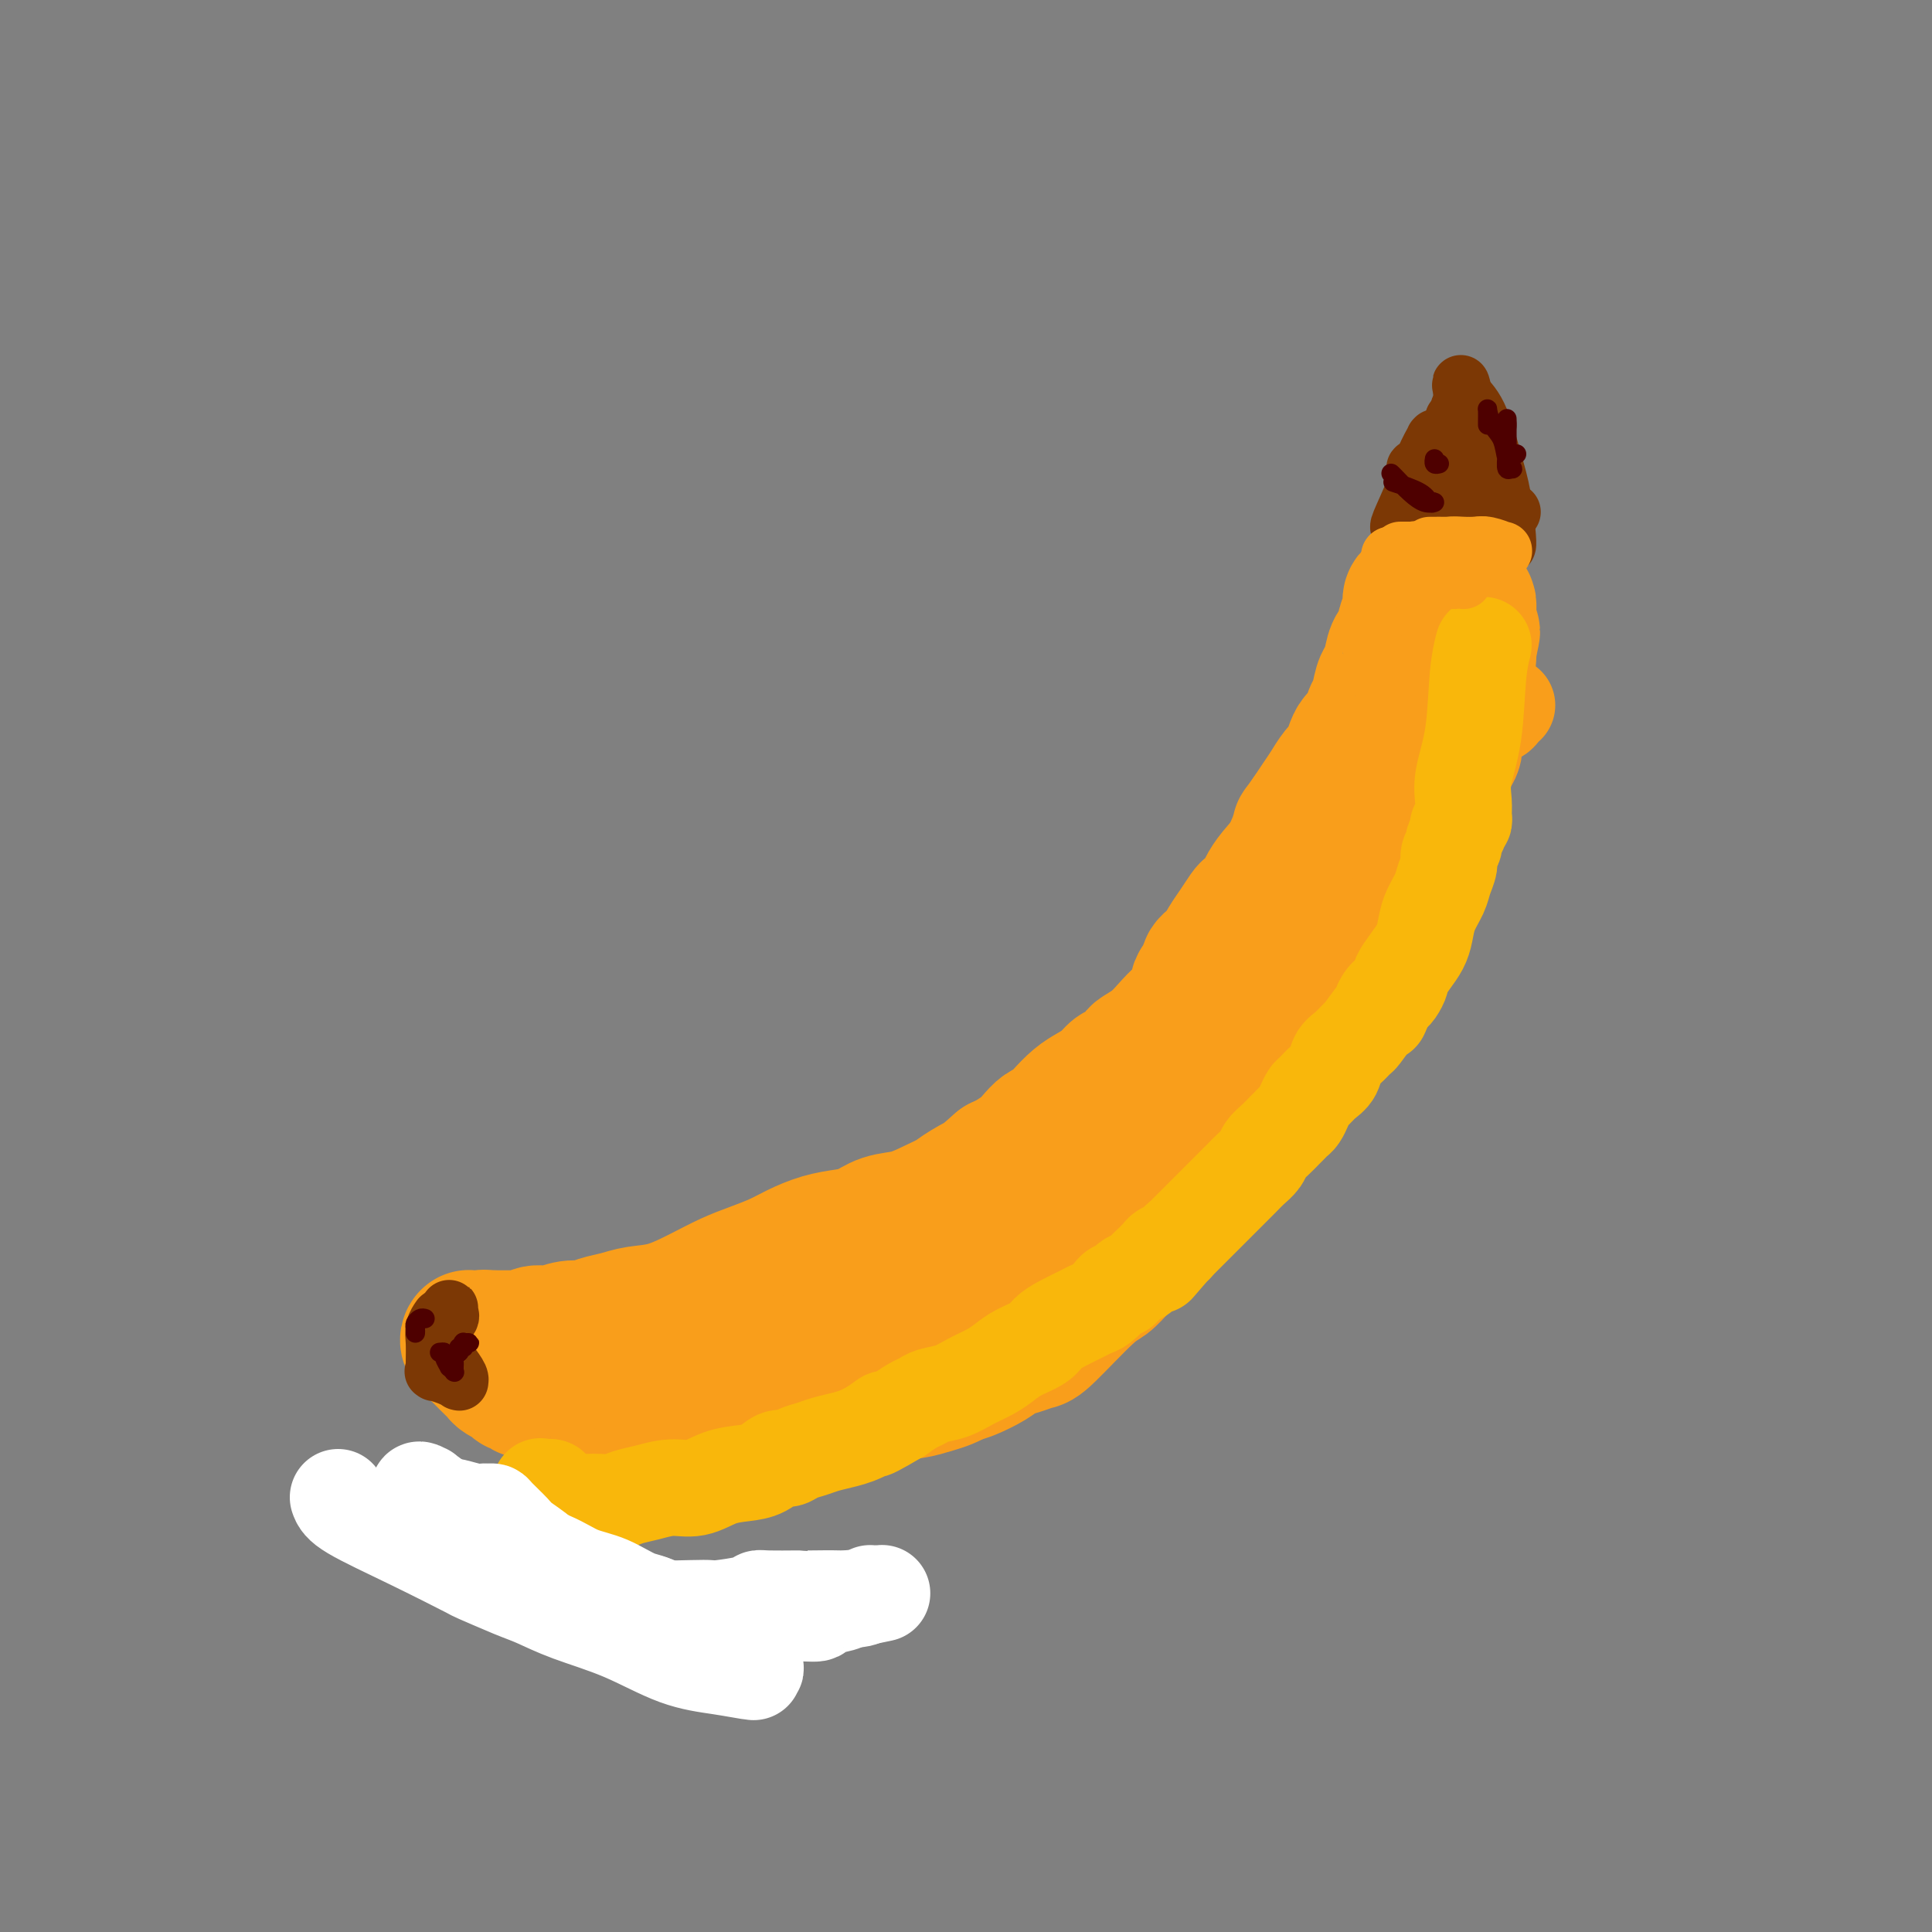 <svg viewBox='0 0 400 400' version='1.1' xmlns='http://www.w3.org/2000/svg' xmlns:xlink='http://www.w3.org/1999/xlink'><rect x="0" y="0" width="400" height="400" fill="#808080" stroke="none"/><g fill='none' stroke='#F99E1B' stroke-width='28' stroke-linecap='round' stroke-linejoin='round'><path d='M293,123c0.121,-0.076 0.242,-0.151 0,0c-0.242,0.151 -0.848,0.530 -1,1c-0.152,0.470 0.149,1.031 0,2c-0.149,0.969 -0.747,2.345 -1,3c-0.253,0.655 -0.162,0.588 0,1c0.162,0.412 0.394,1.301 0,2c-0.394,0.699 -1.415,1.206 -2,2c-0.585,0.794 -0.735,1.875 -1,3c-0.265,1.125 -0.645,2.294 -1,3c-0.355,0.706 -0.686,0.948 -1,2c-0.314,1.052 -0.613,2.915 -1,4c-0.387,1.085 -0.863,1.391 -1,2c-0.137,0.609 0.064,1.520 0,2c-0.064,0.480 -0.394,0.530 -1,1c-0.606,0.470 -1.489,1.361 -2,2c-0.511,0.639 -0.651,1.028 -1,2c-0.349,0.972 -0.909,2.528 -1,3c-0.091,0.472 0.285,-0.142 0,0c-0.285,0.142 -1.231,1.038 -2,2c-0.769,0.962 -1.361,1.990 -2,3c-0.639,1.010 -1.325,2.003 -2,3c-0.675,0.997 -1.337,1.999 -2,3'/><path d='M271,169c-2.383,3.369 -1.842,2.292 -2,3c-0.158,0.708 -1.016,3.202 -2,5c-0.984,1.798 -2.094,2.900 -3,4c-0.906,1.100 -1.608,2.199 -2,3c-0.392,0.801 -0.475,1.306 -1,2c-0.525,0.694 -1.491,1.579 -2,2c-0.509,0.421 -0.561,0.378 -1,1c-0.439,0.622 -1.264,1.910 -2,3c-0.736,1.090 -1.382,1.982 -2,3c-0.618,1.018 -1.207,2.163 -2,3c-0.793,0.837 -1.791,1.368 -2,2c-0.209,0.632 0.369,1.365 0,2c-0.369,0.635 -1.687,1.171 -2,2c-0.313,0.829 0.378,1.952 0,3c-0.378,1.048 -1.827,2.020 -3,3c-1.173,0.980 -2.072,1.968 -3,3c-0.928,1.032 -1.887,2.107 -3,3c-1.113,0.893 -2.380,1.604 -3,2c-0.620,0.396 -0.592,0.476 -1,1c-0.408,0.524 -1.253,1.490 -2,2c-0.747,0.510 -1.397,0.563 -2,1c-0.603,0.437 -1.159,1.259 -2,2c-0.841,0.741 -1.969,1.402 -3,2c-1.031,0.598 -1.967,1.133 -3,2c-1.033,0.867 -2.162,2.066 -3,3c-0.838,0.934 -1.383,1.602 -2,2c-0.617,0.398 -1.306,0.527 -2,1c-0.694,0.473 -1.392,1.292 -2,2c-0.608,0.708 -1.125,1.306 -2,2c-0.875,0.694 -2.107,1.484 -3,2c-0.893,0.516 -1.446,0.758 -2,1'/><path d='M207,241c-6.815,5.844 -3.354,3.454 -3,3c0.354,-0.454 -2.400,1.029 -4,2c-1.600,0.971 -2.045,1.430 -3,2c-0.955,0.570 -2.421,1.252 -4,2c-1.579,0.748 -3.271,1.562 -5,2c-1.729,0.438 -3.495,0.502 -5,1c-1.505,0.498 -2.750,1.432 -4,2c-1.250,0.568 -2.504,0.771 -4,1c-1.496,0.229 -3.235,0.483 -5,1c-1.765,0.517 -3.558,1.296 -5,2c-1.442,0.704 -2.533,1.334 -4,2c-1.467,0.666 -3.309,1.369 -5,2c-1.691,0.631 -3.232,1.191 -5,2c-1.768,0.809 -3.765,1.866 -6,3c-2.235,1.134 -4.709,2.347 -7,3c-2.291,0.653 -4.397,0.748 -6,1c-1.603,0.252 -2.701,0.660 -4,1c-1.299,0.340 -2.799,0.612 -4,1c-1.201,0.388 -2.104,0.892 -3,1c-0.896,0.108 -1.784,-0.181 -3,0c-1.216,0.181 -2.760,0.833 -4,1c-1.240,0.167 -2.177,-0.151 -3,0c-0.823,0.151 -1.531,0.773 -2,1c-0.469,0.227 -0.699,0.061 -1,0c-0.301,-0.061 -0.672,-0.016 -1,0c-0.328,0.016 -0.613,0.004 -1,0c-0.387,-0.004 -0.877,-0.001 -1,0c-0.123,0.001 0.122,0.000 0,0c-0.122,-0.000 -0.610,-0.000 -1,0c-0.390,0.000 -0.683,0.000 -1,0c-0.317,-0.000 -0.659,-0.000 -1,0'/><path d='M102,277c-5.973,0.928 -2.907,0.249 -2,0c0.907,-0.249 -0.345,-0.067 -1,0c-0.655,0.067 -0.713,0.020 -1,0c-0.287,-0.020 -0.803,-0.013 -1,0c-0.197,0.013 -0.075,0.034 0,0c0.075,-0.034 0.104,-0.121 0,0c-0.104,0.121 -0.342,0.452 0,1c0.342,0.548 1.262,1.314 2,2c0.738,0.686 1.293,1.293 2,2c0.707,0.707 1.565,1.514 2,2c0.435,0.486 0.446,0.651 1,1c0.554,0.349 1.652,0.882 2,1c0.348,0.118 -0.055,-0.178 0,0c0.055,0.178 0.567,0.831 1,1c0.433,0.169 0.787,-0.147 1,0c0.213,0.147 0.286,0.756 1,1c0.714,0.244 2.068,0.122 3,0c0.932,-0.122 1.443,-0.243 2,0c0.557,0.243 1.160,0.850 2,1c0.840,0.150 1.916,-0.156 3,0c1.084,0.156 2.177,0.774 3,1c0.823,0.226 1.375,0.061 2,0c0.625,-0.061 1.321,-0.017 2,0c0.679,0.017 1.339,0.009 2,0'/><path d='M128,290c3.298,0.309 2.043,0.082 2,0c-0.043,-0.082 1.125,-0.018 2,0c0.875,0.018 1.456,-0.009 2,0c0.544,0.009 1.051,0.055 2,0c0.949,-0.055 2.341,-0.211 3,0c0.659,0.211 0.584,0.789 1,1c0.416,0.211 1.322,0.057 2,0c0.678,-0.057 1.129,-0.015 2,0c0.871,0.015 2.161,0.004 3,0c0.839,-0.004 1.228,-0.001 2,0c0.772,0.001 1.928,0.000 3,0c1.072,-0.000 2.062,0.000 3,0c0.938,-0.000 1.825,-0.001 3,0c1.175,0.001 2.638,0.002 3,0c0.362,-0.002 -0.377,-0.008 0,0c0.377,0.008 1.869,0.029 3,0c1.131,-0.029 1.900,-0.109 3,0c1.100,0.109 2.530,0.406 4,0c1.470,-0.406 2.981,-1.517 4,-2c1.019,-0.483 1.547,-0.339 3,-1c1.453,-0.661 3.831,-2.127 6,-3c2.169,-0.873 4.128,-1.155 6,-2c1.872,-0.845 3.658,-2.255 5,-3c1.342,-0.745 2.241,-0.827 4,-2c1.759,-1.173 4.378,-3.437 6,-5c1.622,-1.563 2.247,-2.424 4,-4c1.753,-1.576 4.633,-3.867 6,-5c1.367,-1.133 1.222,-1.108 2,-2c0.778,-0.892 2.479,-2.702 4,-4c1.521,-1.298 2.863,-2.085 4,-3c1.137,-0.915 2.068,-1.957 3,-3'/><path d='M228,252c5.258,-4.572 3.904,-3.001 4,-3c0.096,0.001 1.642,-1.566 3,-3c1.358,-1.434 2.527,-2.733 4,-4c1.473,-1.267 3.251,-2.502 4,-3c0.749,-0.498 0.468,-0.259 3,-3c2.532,-2.741 7.875,-8.462 10,-11c2.125,-2.538 1.032,-1.894 1,-2c-0.032,-0.106 0.996,-0.961 2,-2c1.004,-1.039 1.983,-2.261 3,-4c1.017,-1.739 2.071,-3.995 3,-6c0.929,-2.005 1.732,-3.761 3,-6c1.268,-2.239 3.000,-4.962 4,-7c1.000,-2.038 1.269,-3.391 2,-5c0.731,-1.609 1.925,-3.473 3,-5c1.075,-1.527 2.032,-2.718 3,-4c0.968,-1.282 1.947,-2.656 3,-4c1.053,-1.344 2.180,-2.657 3,-4c0.820,-1.343 1.332,-2.714 2,-4c0.668,-1.286 1.492,-2.486 2,-3c0.508,-0.514 0.700,-0.341 1,-1c0.300,-0.659 0.709,-2.148 1,-3c0.291,-0.852 0.463,-1.067 1,-2c0.537,-0.933 1.439,-2.585 2,-4c0.561,-1.415 0.780,-2.592 1,-4c0.220,-1.408 0.441,-3.047 1,-5c0.559,-1.953 1.456,-4.219 2,-6c0.544,-1.781 0.733,-3.075 1,-4c0.267,-0.925 0.610,-1.480 1,-2c0.390,-0.520 0.826,-1.006 1,-2c0.174,-0.994 0.087,-2.497 0,-4'/><path d='M302,132c1.249,-4.978 0.871,-3.922 1,-4c0.129,-0.078 0.766,-1.291 1,-2c0.234,-0.709 0.064,-0.915 0,-1c-0.064,-0.085 -0.021,-0.049 0,0c0.021,0.049 0.020,0.111 0,0c-0.020,-0.111 -0.060,-0.394 0,0c0.060,0.394 0.220,1.466 0,2c-0.220,0.534 -0.821,0.532 -1,1c-0.179,0.468 0.065,1.408 0,2c-0.065,0.592 -0.438,0.837 -1,2c-0.562,1.163 -1.312,3.244 -2,5c-0.688,1.756 -1.314,3.187 -2,5c-0.686,1.813 -1.432,4.008 -2,6c-0.568,1.992 -0.959,3.779 -2,6c-1.041,2.221 -2.732,4.875 -4,7c-1.268,2.125 -2.114,3.721 -3,6c-0.886,2.279 -1.812,5.241 -3,8c-1.188,2.759 -2.639,5.316 -4,8c-1.361,2.684 -2.633,5.497 -4,8c-1.367,2.503 -2.830,4.696 -4,7c-1.170,2.304 -2.047,4.717 -3,7c-0.953,2.283 -1.982,4.435 -3,6c-1.018,1.565 -2.025,2.543 -3,4c-0.975,1.457 -1.916,3.392 -3,5c-1.084,1.608 -2.310,2.888 -4,5c-1.690,2.112 -3.845,5.056 -6,8'/><path d='M250,233c-3.441,4.804 -4.042,5.814 -5,7c-0.958,1.186 -2.271,2.547 -4,4c-1.729,1.453 -3.874,2.998 -6,5c-2.126,2.002 -4.234,4.462 -6,6c-1.766,1.538 -3.191,2.155 -5,3c-1.809,0.845 -4.003,1.918 -6,3c-1.997,1.082 -3.799,2.175 -5,3c-1.201,0.825 -1.802,1.384 -3,2c-1.198,0.616 -2.995,1.288 -4,2c-1.005,0.712 -1.219,1.462 -5,3c-3.781,1.538 -11.128,3.862 -14,5c-2.872,1.138 -1.270,1.090 -1,1c0.270,-0.090 -0.794,-0.221 -2,0c-1.206,0.221 -2.556,0.793 -4,1c-1.444,0.207 -2.982,0.048 -4,0c-1.018,-0.048 -1.516,0.014 -2,0c-0.484,-0.014 -0.953,-0.103 -2,0c-1.047,0.103 -2.673,0.398 -4,1c-1.327,0.602 -2.356,1.510 -4,2c-1.644,0.490 -3.902,0.562 -6,1c-2.098,0.438 -4.035,1.242 -6,2c-1.965,0.758 -3.958,1.471 -6,2c-2.042,0.529 -4.134,0.873 -6,1c-1.866,0.127 -3.508,0.035 -5,0c-1.492,-0.035 -2.834,-0.013 -4,0c-1.166,0.013 -2.155,0.018 -3,0c-0.845,-0.018 -1.547,-0.057 -2,0c-0.453,0.057 -0.658,0.211 -1,0c-0.342,-0.211 -0.823,-0.788 -1,-1c-0.177,-0.212 -0.051,-0.061 0,0c0.051,0.061 0.025,0.030 0,0'/><path d='M124,286c-3.498,-0.391 -1.242,-1.369 2,-2c3.242,-0.631 7.469,-0.915 10,-1c2.531,-0.085 3.365,0.030 4,0c0.635,-0.030 1.069,-0.204 2,0c0.931,0.204 2.359,0.787 3,1c0.641,0.213 0.497,0.056 1,0c0.503,-0.056 1.654,-0.011 2,0c0.346,0.011 -0.112,-0.012 0,0c0.112,0.012 0.795,0.060 1,0c0.205,-0.060 -0.067,-0.226 0,0c0.067,0.226 0.472,0.844 1,1c0.528,0.156 1.179,-0.152 2,0c0.821,0.152 1.810,0.762 3,1c1.190,0.238 2.579,0.102 4,0c1.421,-0.102 2.873,-0.171 4,0c1.127,0.171 1.928,0.582 4,1c2.072,0.418 5.416,0.844 7,1c1.584,0.156 1.409,0.043 2,0c0.591,-0.043 1.946,-0.014 3,0c1.054,0.014 1.805,0.015 3,0c1.195,-0.015 2.834,-0.045 4,0c1.166,0.045 1.859,0.167 3,0c1.141,-0.167 2.730,-0.622 4,-1c1.270,-0.378 2.220,-0.679 3,-1c0.780,-0.321 1.390,-0.660 2,-1'/><path d='M198,285c1.868,-0.599 2.038,-0.595 3,-1c0.962,-0.405 2.717,-1.219 4,-2c1.283,-0.781 2.094,-1.529 3,-2c0.906,-0.471 1.909,-0.664 3,-1c1.091,-0.336 2.272,-0.816 3,-1c0.728,-0.184 1.002,-0.072 3,-2c1.998,-1.928 5.718,-5.896 8,-8c2.282,-2.104 3.124,-2.346 4,-3c0.876,-0.654 1.785,-1.721 3,-3c1.215,-1.279 2.737,-2.769 4,-4c1.263,-1.231 2.266,-2.204 3,-3c0.734,-0.796 1.198,-1.414 2,-2c0.802,-0.586 1.943,-1.140 3,-2c1.057,-0.860 2.032,-2.025 3,-3c0.968,-0.975 1.931,-1.759 3,-3c1.069,-1.241 2.244,-2.940 3,-4c0.756,-1.060 1.095,-1.480 2,-2c0.905,-0.520 2.378,-1.139 3,-2c0.622,-0.861 0.393,-1.963 1,-3c0.607,-1.037 2.048,-2.009 3,-3c0.952,-0.991 1.413,-2.000 2,-3c0.587,-1.000 1.298,-1.989 2,-3c0.702,-1.011 1.395,-2.042 2,-3c0.605,-0.958 1.122,-1.843 2,-3c0.878,-1.157 2.118,-2.587 3,-4c0.882,-1.413 1.408,-2.810 2,-4c0.592,-1.190 1.252,-2.175 2,-3c0.748,-0.825 1.586,-1.491 2,-2c0.414,-0.509 0.404,-0.860 1,-2c0.596,-1.140 1.798,-3.070 3,-5'/><path d='M283,199c4.305,-6.489 2.568,-3.710 2,-3c-0.568,0.710 0.034,-0.647 1,-2c0.966,-1.353 2.295,-2.701 3,-4c0.705,-1.299 0.787,-2.547 1,-4c0.213,-1.453 0.557,-3.110 1,-4c0.443,-0.890 0.984,-1.012 2,-4c1.016,-2.988 2.506,-8.841 3,-11c0.494,-2.159 -0.009,-0.622 0,-1c0.009,-0.378 0.528,-2.670 1,-4c0.472,-1.330 0.895,-1.700 1,-2c0.105,-0.300 -0.108,-0.532 0,-1c0.108,-0.468 0.537,-1.173 1,-2c0.463,-0.827 0.960,-1.777 1,-3c0.040,-1.223 -0.378,-2.718 0,-4c0.378,-1.282 1.550,-2.349 2,-3c0.450,-0.651 0.177,-0.884 0,-1c-0.177,-0.116 -0.258,-0.116 0,-1c0.258,-0.884 0.854,-2.654 1,-4c0.146,-1.346 -0.157,-2.270 0,-3c0.157,-0.730 0.774,-1.266 1,-2c0.226,-0.734 0.061,-1.665 0,-2c-0.061,-0.335 -0.016,-0.073 0,0c0.016,0.073 0.004,-0.042 0,0c-0.004,0.042 -0.001,0.242 0,0c0.001,-0.242 0.000,-0.926 0,-1c-0.000,-0.074 -0.000,0.463 0,1'/><path d='M304,134c1.693,-6.700 0.427,-1.448 0,1c-0.427,2.448 -0.014,2.094 0,2c0.014,-0.094 -0.370,0.072 -1,1c-0.630,0.928 -1.504,2.618 -2,4c-0.496,1.382 -0.612,2.456 -2,5c-1.388,2.544 -4.047,6.557 -5,8c-0.953,1.443 -0.199,0.315 0,0c0.199,-0.315 -0.158,0.183 -1,1c-0.842,0.817 -2.167,1.953 -3,3c-0.833,1.047 -1.172,2.006 -2,3c-0.828,0.994 -2.146,2.024 -3,3c-0.854,0.976 -1.243,1.899 -2,3c-0.757,1.101 -1.882,2.381 -3,4c-1.118,1.619 -2.228,3.577 -3,5c-0.772,1.423 -1.207,2.313 -2,4c-0.793,1.687 -1.945,4.173 -3,6c-1.055,1.827 -2.012,2.995 -3,4c-0.988,1.005 -2.006,1.846 -3,3c-0.994,1.154 -1.964,2.622 -3,4c-1.036,1.378 -2.138,2.665 -3,4c-0.862,1.335 -1.482,2.719 -2,4c-0.518,1.281 -0.932,2.460 -2,4c-1.068,1.540 -2.789,3.440 -4,5c-1.211,1.560 -1.912,2.779 -3,4c-1.088,1.221 -2.562,2.444 -4,4c-1.438,1.556 -2.838,3.445 -4,5c-1.162,1.555 -2.085,2.778 -3,4c-0.915,1.222 -1.823,2.444 -3,4c-1.177,1.556 -2.622,3.444 -4,5c-1.378,1.556 -2.689,2.778 -4,4'/><path d='M227,245c-7.479,9.782 -3.676,5.237 -3,4c0.676,-1.237 -1.774,0.835 -3,2c-1.226,1.165 -1.228,1.422 -2,2c-0.772,0.578 -2.312,1.477 -3,2c-0.688,0.523 -0.522,0.671 -2,2c-1.478,1.329 -4.600,3.839 -6,5c-1.400,1.161 -1.078,0.973 -1,1c0.078,0.027 -0.088,0.268 -1,1c-0.912,0.732 -2.569,1.954 -4,3c-1.431,1.046 -2.637,1.915 -4,3c-1.363,1.085 -2.882,2.386 -4,3c-1.118,0.614 -1.835,0.542 -3,1c-1.165,0.458 -2.776,1.446 -4,2c-1.224,0.554 -2.059,0.673 -3,1c-0.941,0.327 -1.988,0.861 -3,1c-1.012,0.139 -1.988,-0.117 -3,0c-1.012,0.117 -2.059,0.609 -3,1c-0.941,0.391 -1.775,0.683 -3,1c-1.225,0.317 -2.840,0.659 -4,1c-1.160,0.341 -1.863,0.680 -3,1c-1.137,0.320 -2.708,0.622 -4,1c-1.292,0.378 -2.306,0.833 -4,1c-1.694,0.167 -4.068,0.045 -6,0c-1.932,-0.045 -3.421,-0.012 -5,0c-1.579,0.012 -3.246,0.002 -5,0c-1.754,-0.002 -3.594,0.003 -5,0c-1.406,-0.003 -2.377,-0.015 -3,0c-0.623,0.015 -0.899,0.055 -1,0c-0.101,-0.055 -0.027,-0.207 0,0c0.027,0.207 0.008,0.773 0,1c-0.008,0.227 -0.004,0.113 0,0'/></g>
<g fill='none' stroke='#F99E1B' stroke-width='20' stroke-linecap='round' stroke-linejoin='round'><path d='M312,146c-0.333,0.300 -0.666,0.600 -1,1c-0.334,0.400 -0.668,0.898 -1,1c-0.332,0.102 -0.662,-0.194 -1,0c-0.338,0.194 -0.683,0.877 -1,1c-0.317,0.123 -0.607,-0.314 -1,0c-0.393,0.314 -0.889,1.378 -1,2c-0.111,0.622 0.164,0.801 0,1c-0.164,0.199 -0.766,0.417 -1,1c-0.234,0.583 -0.100,1.532 0,2c0.100,0.468 0.167,0.454 0,1c-0.167,0.546 -0.567,1.652 -1,2c-0.433,0.348 -0.900,-0.061 -1,0c-0.100,0.061 0.165,0.594 0,1c-0.165,0.406 -0.761,0.686 -1,1c-0.239,0.314 -0.120,0.661 0,1c0.120,0.339 0.242,0.669 0,1c-0.242,0.331 -0.850,0.662 -1,1c-0.150,0.338 0.156,0.682 0,1c-0.156,0.318 -0.774,0.611 -1,1c-0.226,0.389 -0.061,0.874 0,1c0.061,0.126 0.017,-0.107 0,0c-0.017,0.107 -0.009,0.553 0,1'/><path d='M300,167c-1.327,3.190 -1.144,2.165 -1,2c0.144,-0.165 0.248,0.530 0,1c-0.248,0.470 -0.850,0.714 -1,1c-0.150,0.286 0.152,0.616 0,1c-0.152,0.384 -0.758,0.824 -1,1c-0.242,0.176 -0.121,0.088 0,0c0.121,-0.088 0.240,-0.176 0,0c-0.240,0.176 -0.839,0.614 -1,1c-0.161,0.386 0.116,0.718 0,1c-0.116,0.282 -0.626,0.512 -1,1c-0.374,0.488 -0.611,1.233 -1,2c-0.389,0.767 -0.930,1.558 -1,2c-0.070,0.442 0.332,0.537 0,1c-0.332,0.463 -1.398,1.294 -2,2c-0.602,0.706 -0.738,1.288 -1,2c-0.262,0.712 -0.648,1.556 -1,2c-0.352,0.444 -0.671,0.489 -1,1c-0.329,0.511 -0.669,1.489 -1,2c-0.331,0.511 -0.652,0.556 -1,1c-0.348,0.444 -0.722,1.288 -1,2c-0.278,0.712 -0.459,1.293 -1,2c-0.541,0.707 -1.440,1.539 -2,2c-0.560,0.461 -0.779,0.550 -1,1c-0.221,0.450 -0.444,1.261 -1,2c-0.556,0.739 -1.444,1.406 -2,2c-0.556,0.594 -0.779,1.114 -1,2c-0.221,0.886 -0.440,2.138 -1,3c-0.560,0.862 -1.459,1.334 -2,2c-0.541,0.666 -0.723,1.525 -1,2c-0.277,0.475 -0.651,0.564 -1,1c-0.349,0.436 -0.675,1.218 -1,2'/></g>
<g fill='none' stroke='#F9B70B' stroke-width='20' stroke-linecap='round' stroke-linejoin='round'><path d='M307,134c0.099,-0.379 0.198,-0.759 0,0c-0.198,0.759 -0.694,2.655 -1,6c-0.306,3.345 -0.421,8.139 -1,12c-0.579,3.861 -1.623,6.790 -2,9c-0.377,2.210 -0.087,3.702 0,5c0.087,1.298 -0.028,2.402 0,3c0.028,0.598 0.200,0.689 0,1c-0.200,0.311 -0.770,0.842 -1,1c-0.230,0.158 -0.118,-0.057 0,0c0.118,0.057 0.243,0.384 0,1c-0.243,0.616 -0.853,1.519 -1,2c-0.147,0.481 0.169,0.540 0,1c-0.169,0.460 -0.822,1.322 -1,2c-0.178,0.678 0.121,1.171 0,2c-0.121,0.829 -0.662,1.993 -1,3c-0.338,1.007 -0.474,1.858 -1,3c-0.526,1.142 -1.441,2.576 -2,4c-0.559,1.424 -0.762,2.839 -1,4c-0.238,1.161 -0.512,2.069 -1,3c-0.488,0.931 -1.192,1.884 -2,3c-0.808,1.116 -1.722,2.393 -2,3c-0.278,0.607 0.080,0.544 0,1c-0.080,0.456 -0.599,1.430 -1,2c-0.401,0.570 -0.686,0.734 -1,1c-0.314,0.266 -0.657,0.633 -1,1'/><path d='M287,207c-2.413,5.834 -0.447,1.420 0,0c0.447,-1.420 -0.625,0.154 -1,1c-0.375,0.846 -0.054,0.965 0,1c0.054,0.035 -0.161,-0.014 -1,1c-0.839,1.014 -2.304,3.090 -3,4c-0.696,0.910 -0.623,0.652 -1,1c-0.377,0.348 -1.204,1.301 -2,2c-0.796,0.699 -1.561,1.142 -2,2c-0.439,0.858 -0.551,2.131 -1,3c-0.449,0.869 -1.233,1.336 -2,2c-0.767,0.664 -1.515,1.526 -2,2c-0.485,0.474 -0.708,0.561 -1,1c-0.292,0.439 -0.655,1.230 -1,2c-0.345,0.770 -0.672,1.519 -1,2c-0.328,0.481 -0.655,0.695 -1,1c-0.345,0.305 -0.707,0.700 -1,1c-0.293,0.300 -0.515,0.503 -1,1c-0.485,0.497 -1.231,1.287 -2,2c-0.769,0.713 -1.560,1.348 -2,2c-0.440,0.652 -0.530,1.319 -1,2c-0.470,0.681 -1.319,1.376 -2,2c-0.681,0.624 -1.193,1.178 -2,2c-0.807,0.822 -1.907,1.911 -3,3c-1.093,1.089 -2.177,2.176 -3,3c-0.823,0.824 -1.383,1.384 -2,2c-0.617,0.616 -1.289,1.289 -2,2c-0.711,0.711 -1.461,1.461 -2,2c-0.539,0.539 -0.866,0.866 -1,1c-0.134,0.134 -0.075,0.075 0,0c0.075,-0.075 0.164,-0.164 0,0c-0.164,0.164 -0.582,0.582 -1,1'/><path d='M243,258c-6.809,7.891 -1.831,2.118 0,0c1.831,-2.118 0.517,-0.580 0,0c-0.517,0.580 -0.236,0.201 0,0c0.236,-0.201 0.428,-0.223 0,0c-0.428,0.223 -1.476,0.690 -2,1c-0.524,0.310 -0.525,0.464 -1,1c-0.475,0.536 -1.422,1.453 -2,2c-0.578,0.547 -0.785,0.725 -1,1c-0.215,0.275 -0.439,0.647 -1,1c-0.561,0.353 -1.460,0.687 -2,1c-0.540,0.313 -0.719,0.606 -1,1c-0.281,0.394 -0.662,0.888 -1,1c-0.338,0.112 -0.632,-0.160 -1,0c-0.368,0.160 -0.809,0.750 -1,1c-0.191,0.250 -0.132,0.160 0,0c0.132,-0.160 0.338,-0.391 0,0c-0.338,0.391 -1.221,1.403 -2,2c-0.779,0.597 -1.453,0.779 -2,1c-0.547,0.221 -0.968,0.482 -2,1c-1.032,0.518 -2.674,1.294 -4,2c-1.326,0.706 -2.335,1.344 -3,2c-0.665,0.656 -0.985,1.330 -2,2c-1.015,0.670 -2.725,1.335 -4,2c-1.275,0.665 -2.117,1.330 -3,2c-0.883,0.670 -1.808,1.346 -3,2c-1.192,0.654 -2.650,1.288 -4,2c-1.350,0.712 -2.591,1.503 -4,2c-1.409,0.497 -2.986,0.700 -4,1c-1.014,0.300 -1.465,0.696 -2,1c-0.535,0.304 -1.153,0.515 -2,1c-0.847,0.485 -1.924,1.242 -3,2'/><path d='M186,293c-9.382,5.549 -4.337,1.921 -3,1c1.337,-0.921 -1.035,0.866 -3,2c-1.965,1.134 -3.524,1.614 -5,2c-1.476,0.386 -2.870,0.676 -4,1c-1.130,0.324 -1.996,0.682 -3,1c-1.004,0.318 -2.147,0.596 -3,1c-0.853,0.404 -1.417,0.933 -2,1c-0.583,0.067 -1.187,-0.328 -2,0c-0.813,0.328 -1.837,1.379 -3,2c-1.163,0.621 -2.467,0.810 -4,1c-1.533,0.190 -3.295,0.379 -5,1c-1.705,0.621 -3.351,1.673 -5,2c-1.649,0.327 -3.299,-0.070 -5,0c-1.701,0.070 -3.452,0.607 -5,1c-1.548,0.393 -2.892,0.641 -4,1c-1.108,0.359 -1.981,0.828 -3,1c-1.019,0.172 -2.186,0.046 -3,0c-0.814,-0.046 -1.276,-0.012 -2,0c-0.724,0.012 -1.710,0.003 -2,0c-0.290,-0.003 0.114,-0.001 0,0c-0.114,0.001 -0.748,0.001 -1,0c-0.252,-0.001 -0.122,-0.003 0,0c0.122,0.003 0.236,0.012 0,0c-0.236,-0.012 -0.824,-0.046 -1,0c-0.176,0.046 0.059,0.170 0,0c-0.059,-0.170 -0.412,-0.634 -1,-1c-0.588,-0.366 -1.412,-0.634 -2,-1c-0.588,-0.366 -0.941,-0.830 -1,-1c-0.059,-0.170 0.176,-0.046 0,0c-0.176,0.046 -0.765,0.013 -1,0c-0.235,-0.013 -0.118,-0.007 0,0'/><path d='M113,308c-2.178,-0.467 -0.622,-0.133 0,0c0.622,0.133 0.311,0.067 0,0'/></g>
<g fill='none' stroke='#FFFFFF' stroke-width='20' stroke-linecap='round' stroke-linejoin='round'><path d='M70,310c0.270,0.768 0.540,1.536 3,3c2.460,1.464 7.111,3.623 12,6c4.889,2.377 10.018,4.971 12,6c1.982,1.029 0.819,0.493 2,1c1.181,0.507 4.707,2.058 7,3c2.293,0.942 3.353,1.274 5,2c1.647,0.726 3.881,1.844 7,3c3.119,1.156 7.123,2.348 11,4c3.877,1.652 7.627,3.763 11,5c3.373,1.237 6.368,1.601 9,2c2.632,0.399 4.900,0.834 6,1c1.100,0.166 1.031,0.063 1,0c-0.031,-0.063 -0.024,-0.086 0,0c0.024,0.086 0.063,0.281 0,0c-0.063,-0.281 -0.230,-1.037 0,-1c0.230,0.037 0.855,0.865 0,0c-0.855,-0.865 -3.192,-3.425 -5,-5c-1.808,-1.575 -3.088,-2.164 -5,-3c-1.912,-0.836 -4.456,-1.918 -7,-3'/><path d='M139,334c-3.777,-2.377 -5.221,-2.318 -7,-3c-1.779,-0.682 -3.895,-2.104 -6,-3c-2.105,-0.896 -4.200,-1.266 -6,-2c-1.800,-0.734 -3.304,-1.831 -6,-3c-2.696,-1.169 -6.582,-2.411 -8,-3c-1.418,-0.589 -0.367,-0.527 -1,-1c-0.633,-0.473 -2.950,-1.483 -4,-2c-1.050,-0.517 -0.831,-0.541 -2,-1c-1.169,-0.459 -3.725,-1.352 -5,-2c-1.275,-0.648 -1.270,-1.049 -1,-1c0.270,0.049 0.805,0.549 0,0c-0.805,-0.549 -2.951,-2.146 -4,-3c-1.049,-0.854 -1.002,-0.966 -1,-1c0.002,-0.034 -0.041,0.011 0,0c0.041,-0.011 0.164,-0.076 0,0c-0.164,0.076 -0.617,0.293 -1,0c-0.383,-0.293 -0.696,-1.096 1,0c1.696,1.096 5.402,4.093 8,6c2.598,1.907 4.088,2.725 6,4c1.912,1.275 4.244,3.007 6,4c1.756,0.993 2.935,1.245 5,2c2.065,0.755 5.018,2.011 7,3c1.982,0.989 2.995,1.711 4,2c1.005,0.289 2.003,0.144 3,0'/><path d='M127,330c4.788,1.475 7.257,1.664 8,2c0.743,0.336 -0.239,0.819 1,1c1.239,0.181 4.699,0.059 7,0c2.301,-0.059 3.442,-0.054 4,0c0.558,0.054 0.534,0.158 2,0c1.466,-0.158 4.421,-0.578 6,-1c1.579,-0.422 1.781,-0.845 2,-1c0.219,-0.155 0.456,-0.042 2,0c1.544,0.042 4.395,0.012 6,0c1.605,-0.012 1.965,-0.007 2,0c0.035,0.007 -0.253,0.016 1,0c1.253,-0.016 4.047,-0.056 6,0c1.953,0.056 3.064,0.207 4,0c0.936,-0.207 1.696,-0.774 2,-1c0.304,-0.226 0.152,-0.113 0,0'/><path d='M91,313c0.303,-0.392 0.606,-0.785 1,-1c0.394,-0.215 0.880,-0.254 2,0c1.120,0.254 2.876,0.801 4,1c1.124,0.199 1.618,0.049 2,0c0.382,-0.049 0.653,0.002 1,0c0.347,-0.002 0.772,-0.059 1,0c0.228,0.059 0.261,0.232 1,1c0.739,0.768 2.184,2.132 3,3c0.816,0.868 1.002,1.241 2,2c0.998,0.759 2.809,1.904 4,3c1.191,1.096 1.764,2.142 3,3c1.236,0.858 3.135,1.529 4,2c0.865,0.471 0.694,0.742 1,1c0.306,0.258 1.087,0.502 2,1c0.913,0.498 1.956,1.249 3,2'/><path d='M125,331c3.667,2.830 0.834,0.906 0,0c-0.834,-0.906 0.329,-0.793 2,0c1.671,0.793 3.848,2.265 5,3c1.152,0.735 1.278,0.733 3,1c1.722,0.267 5.039,0.804 6,1c0.961,0.196 -0.436,0.053 0,0c0.436,-0.053 2.703,-0.014 4,0c1.297,0.014 1.624,0.004 2,0c0.376,-0.004 0.800,-0.000 1,0c0.200,0.000 0.175,-0.003 0,0c-0.175,0.003 -0.498,0.011 0,0c0.498,-0.011 1.819,-0.041 3,0c1.181,0.041 2.222,0.151 4,0c1.778,-0.151 4.293,-0.565 6,-1c1.707,-0.435 2.605,-0.891 4,-1c1.395,-0.109 3.288,0.128 4,0c0.712,-0.128 0.242,-0.622 1,-1c0.758,-0.378 2.743,-0.641 4,-1c1.257,-0.359 1.784,-0.814 2,-1c0.216,-0.186 0.120,-0.101 0,0c-0.120,0.101 -0.263,0.220 1,0c1.263,-0.220 3.932,-0.777 5,-1c1.068,-0.223 0.534,-0.111 0,0'/></g>
<g fill='none' stroke='#7C3805' stroke-width='12' stroke-linecap='round' stroke-linejoin='round'><path d='M300,109c-0.286,0.338 -0.573,0.676 -1,1c-0.427,0.324 -0.996,0.633 -2,1c-1.004,0.367 -2.444,0.792 -3,1c-0.556,0.208 -0.227,0.199 0,0c0.227,-0.199 0.352,-0.589 1,-1c0.648,-0.411 1.820,-0.841 3,-1c1.180,-0.159 2.370,-0.045 3,0c0.630,0.045 0.702,0.021 1,0c0.298,-0.021 0.823,-0.038 1,0c0.177,0.038 0.005,0.132 0,0c-0.005,-0.132 0.156,-0.488 0,-1c-0.156,-0.512 -0.630,-1.179 -1,-2c-0.370,-0.821 -0.635,-1.794 -1,-3c-0.365,-1.206 -0.830,-2.644 -1,-4c-0.170,-1.356 -0.046,-2.629 0,-3c0.046,-0.371 0.012,0.161 0,0c-0.012,-0.161 -0.004,-1.014 0,-1c0.004,0.014 0.004,0.896 0,1c-0.004,0.104 -0.011,-0.570 0,0c0.011,0.570 0.042,2.384 0,4c-0.042,1.616 -0.155,3.033 0,4c0.155,0.967 0.577,1.483 1,2'/><path d='M301,107c0.162,1.503 0.068,0.259 0,0c-0.068,-0.259 -0.110,0.466 0,0c0.110,-0.466 0.373,-2.123 1,-4c0.627,-1.877 1.618,-3.974 2,-5c0.382,-1.026 0.155,-0.983 0,-1c-0.155,-0.017 -0.238,-0.096 0,0c0.238,0.096 0.796,0.366 1,1c0.204,0.634 0.053,1.630 0,2c-0.053,0.370 -0.007,0.113 0,0c0.007,-0.113 -0.026,-0.084 0,0c0.026,0.084 0.112,0.221 0,0c-0.112,-0.221 -0.422,-0.800 -1,-1c-0.578,-0.200 -1.424,-0.023 -2,0c-0.576,0.023 -0.882,-0.110 -1,0c-0.118,0.110 -0.048,0.464 0,1c0.048,0.536 0.075,1.254 1,2c0.925,0.746 2.750,1.520 4,2c1.250,0.480 1.926,0.664 3,1c1.074,0.336 2.546,0.822 3,1c0.454,0.178 -0.108,0.048 0,0c0.108,-0.048 0.888,-0.014 1,0c0.112,0.014 -0.444,0.007 -1,0'/><path d='M312,106c0.854,0.620 -2.010,0.170 -4,0c-1.990,-0.170 -3.106,-0.060 -4,0c-0.894,0.060 -1.568,0.068 -2,0c-0.432,-0.068 -0.623,-0.214 0,0c0.623,0.214 2.061,0.789 3,1c0.939,0.211 1.379,0.059 2,0c0.621,-0.059 1.424,-0.024 2,0c0.576,0.024 0.924,0.039 1,0c0.076,-0.039 -0.119,-0.131 0,0c0.119,0.131 0.551,0.487 0,0c-0.551,-0.487 -2.085,-1.815 -4,-3c-1.915,-1.185 -4.209,-2.226 -6,-3c-1.791,-0.774 -3.077,-1.282 -4,-2c-0.923,-0.718 -1.481,-1.646 -2,-2c-0.519,-0.354 -0.998,-0.135 -1,0c-0.002,0.135 0.474,0.184 1,0c0.526,-0.184 1.101,-0.603 2,-1c0.899,-0.397 2.122,-0.772 3,-1c0.878,-0.228 1.412,-0.311 2,-1c0.588,-0.689 1.229,-1.986 2,-3c0.771,-1.014 1.670,-1.746 2,-2c0.330,-0.254 0.089,-0.030 0,0c-0.089,0.030 -0.025,-0.134 0,0c0.025,0.134 0.013,0.567 0,1'/><path d='M305,90c1.249,0.247 -1.130,4.364 -2,7c-0.870,2.636 -0.233,3.792 0,5c0.233,1.208 0.063,2.468 0,3c-0.063,0.532 -0.017,0.336 0,0c0.017,-0.336 0.005,-0.810 0,-1c-0.005,-0.190 -0.002,-0.095 0,0'/><path d='M290,109c-0.295,0.220 -0.591,0.441 0,-1c0.591,-1.441 2.067,-4.543 3,-7c0.933,-2.457 1.322,-4.267 2,-6c0.678,-1.733 1.646,-3.388 2,-4c0.354,-0.612 0.095,-0.181 0,0c-0.095,0.181 -0.025,0.113 0,0c0.025,-0.113 0.007,-0.271 0,0c-0.007,0.271 -0.002,0.971 0,3c0.002,2.029 0.001,5.386 0,8c-0.001,2.614 -0.001,4.485 0,7c0.001,2.515 0.002,5.674 0,7c-0.002,1.326 -0.007,0.820 0,1c0.007,0.180 0.026,1.045 0,1c-0.026,-0.045 -0.095,-1.001 0,-1c0.095,0.001 0.355,0.959 1,-1c0.645,-1.959 1.674,-6.835 2,-10c0.326,-3.165 -0.050,-4.619 0,-7c0.050,-2.381 0.525,-5.691 1,-9'/><path d='M301,90c0.619,-4.415 0.166,-2.453 0,-2c-0.166,0.453 -0.044,-0.603 0,-1c0.044,-0.397 0.010,-0.136 0,0c-0.010,0.136 0.003,0.148 0,0c-0.003,-0.148 -0.023,-0.454 0,0c0.023,0.454 0.089,1.669 0,2c-0.089,0.331 -0.333,-0.222 0,1c0.333,1.222 1.245,4.219 2,6c0.755,1.781 1.355,2.348 2,4c0.645,1.652 1.336,4.390 2,6c0.664,1.610 1.302,2.092 2,3c0.698,0.908 1.456,2.242 2,3c0.544,0.758 0.876,0.939 1,1c0.124,0.061 0.042,0.002 0,0c-0.042,-0.002 -0.044,0.054 0,0c0.044,-0.054 0.134,-0.218 0,-2c-0.134,-1.782 -0.491,-5.181 -1,-8c-0.509,-2.819 -1.170,-5.056 -2,-8c-0.830,-2.944 -1.831,-6.593 -3,-9c-1.169,-2.407 -2.507,-3.571 -3,-4c-0.493,-0.429 -0.141,-0.123 0,0c0.141,0.123 0.070,0.061 0,0'/><path d='M303,82c-1.177,-4.733 -0.121,-1.566 0,0c0.121,1.566 -0.695,1.530 -1,3c-0.305,1.470 -0.099,4.446 0,6c0.099,1.554 0.093,1.684 0,3c-0.093,1.316 -0.272,3.817 0,5c0.272,1.183 0.996,1.049 1,1c0.004,-0.049 -0.713,-0.014 -1,0c-0.287,0.014 -0.143,0.007 0,0'/></g>
<g fill='none' stroke='#F99E1B' stroke-width='12' stroke-linecap='round' stroke-linejoin='round'><path d='M290,114c-0.067,0.000 -0.134,0.000 0,0c0.134,0.000 0.471,0.000 1,0c0.529,0.000 1.252,-0.000 2,0c0.748,0.000 1.521,-0.000 2,0c0.479,0.000 0.664,0.000 1,0c0.336,-0.000 0.822,0.000 1,0c0.178,0.000 0.048,0.000 0,0c-0.048,0.000 -0.014,0.000 0,0c0.014,-0.000 0.007,0.000 0,0'/><path d='M297,114c1.279,0.000 0.978,0.000 1,0c0.022,-0.000 0.367,-0.000 0,0c-0.367,0.000 -1.446,0.001 0,0c1.446,-0.001 5.417,-0.004 7,0c1.583,0.004 0.776,0.015 1,0c0.224,-0.015 1.477,-0.056 2,0c0.523,0.056 0.317,0.211 0,0c-0.317,-0.211 -0.743,-0.786 -1,-1c-0.257,-0.214 -0.344,-0.068 -1,0c-0.656,0.068 -1.881,0.057 -3,0c-1.119,-0.057 -2.132,-0.159 -3,0c-0.868,0.159 -1.592,0.578 -3,1c-1.408,0.422 -3.499,0.845 -5,1c-1.501,0.155 -2.413,0.042 -3,0c-0.587,-0.042 -0.850,-0.011 -1,0c-0.150,0.011 -0.186,0.003 0,0c0.186,-0.003 0.593,-0.002 1,0'/><path d='M289,115c-2.756,0.154 -0.146,0.037 1,0c1.146,-0.037 0.827,0.004 1,0c0.173,-0.004 0.838,-0.054 1,0c0.162,0.054 -0.181,0.211 0,0c0.181,-0.211 0.885,-0.788 1,-1c0.115,-0.212 -0.358,-0.057 0,0c0.358,0.057 1.546,0.015 2,0c0.454,-0.015 0.174,-0.004 0,0c-0.174,0.004 -0.244,0.001 0,0c0.244,-0.001 0.800,-0.001 1,0c0.200,0.001 0.042,0.004 0,0c-0.042,-0.004 0.030,-0.016 0,0c-0.030,0.016 -0.163,0.060 0,0c0.163,-0.060 0.621,-0.222 1,0c0.379,0.222 0.679,0.830 1,1c0.321,0.170 0.663,-0.098 1,0c0.337,0.098 0.668,0.562 1,1c0.332,0.438 0.666,0.849 1,1c0.334,0.151 0.667,0.040 1,0c0.333,-0.040 0.664,-0.011 1,0c0.336,0.011 0.676,0.003 1,0c0.324,-0.003 0.633,-0.001 1,0c0.367,0.001 0.791,0.000 1,0c0.209,-0.000 0.203,-0.000 0,0c-0.203,0.000 -0.601,0.000 -1,0'/><path d='M305,117c1.891,0.308 -1.381,0.079 -3,0c-1.619,-0.079 -1.584,-0.007 -2,0c-0.416,0.007 -1.282,-0.051 -2,0c-0.718,0.051 -1.289,0.210 -2,0c-0.711,-0.210 -1.564,-0.788 -2,-1c-0.436,-0.212 -0.456,-0.057 -1,0c-0.544,0.057 -1.612,0.014 -2,0c-0.388,-0.014 -0.097,-0.001 0,0c0.097,0.001 -0.001,-0.011 0,0c0.001,0.011 0.101,0.046 0,0c-0.101,-0.046 -0.402,-0.171 0,0c0.402,0.171 1.507,0.638 2,1c0.493,0.362 0.373,0.619 1,1c0.627,0.381 2.000,0.887 3,1c1.000,0.113 1.627,-0.166 2,0c0.373,0.166 0.492,0.778 1,1c0.508,0.222 1.403,0.056 2,0c0.597,-0.056 0.894,-0.001 1,0c0.106,0.001 0.021,-0.052 0,0c-0.021,0.052 0.022,0.210 0,0c-0.022,-0.210 -0.109,-0.788 0,-1c0.109,-0.212 0.414,-0.057 0,0c-0.414,0.057 -1.547,0.016 -2,0c-0.453,-0.016 -0.227,-0.008 0,0'/><path d='M296,113c1.191,-0.008 2.381,-0.016 4,0c1.619,0.016 3.666,0.057 5,0c1.334,-0.057 1.956,-0.211 3,0c1.044,0.211 2.509,0.789 3,1c0.491,0.211 0.008,0.057 0,0c-0.008,-0.057 0.460,-0.015 0,0c-0.460,0.015 -1.846,0.004 -3,0c-1.154,-0.004 -2.074,-0.001 -3,0c-0.926,0.001 -1.858,0.000 -3,0c-1.142,-0.000 -2.495,-0.000 -3,0c-0.505,0.000 -0.163,0.000 0,0c0.163,-0.000 0.147,-0.000 1,0c0.853,0.000 2.576,0.000 4,0c1.424,-0.000 2.550,-0.000 3,0c0.450,0.000 0.225,0.000 0,0'/><path d='M307,114c1.165,0.000 0.077,0.000 0,0c-0.077,0.000 0.856,-0.000 1,0c0.144,0.000 -0.500,-0.000 -1,0c-0.500,0.000 -0.857,0.000 -1,0c-0.143,-0.000 -0.071,0.000 0,0'/></g>
<g fill='none' stroke='#4E0000' stroke-width='4' stroke-linecap='round' stroke-linejoin='round'><path d='M314,94c-0.845,-0.026 -1.691,-0.051 -2,-1c-0.309,-0.949 -0.083,-2.820 0,-4c0.083,-1.180 0.021,-1.667 0,-2c-0.021,-0.333 -0.002,-0.510 0,0c0.002,0.510 -0.013,1.707 0,3c0.013,1.293 0.053,2.682 0,4c-0.053,1.318 -0.198,2.565 0,3c0.198,0.435 0.740,0.059 1,0c0.260,-0.059 0.238,0.198 0,0c-0.238,-0.198 -0.691,-0.850 -1,-2c-0.309,-1.150 -0.475,-2.799 -1,-4c-0.525,-1.201 -1.409,-1.954 -2,-3c-0.591,-1.046 -0.891,-2.385 -1,-3c-0.109,-0.615 -0.029,-0.504 0,0c0.029,0.504 0.008,1.403 0,2c-0.008,0.597 -0.002,0.891 0,1c0.002,0.109 0.001,0.031 0,0c-0.001,-0.031 -0.000,-0.016 0,0'/><path d='M298,96c-0.422,0.111 -0.844,0.222 -1,0c-0.156,-0.222 -0.044,-0.778 0,-1c0.044,-0.222 0.022,-0.111 0,0'/><path d='M288,98c0.158,0.143 0.316,0.287 1,1c0.684,0.713 1.893,1.996 3,3c1.107,1.004 2.112,1.727 3,2c0.888,0.273 1.659,0.094 2,0c0.341,-0.094 0.252,-0.102 0,0c-0.252,0.102 -0.665,0.316 -1,0c-0.335,-0.316 -0.590,-1.162 -2,-2c-1.410,-0.838 -3.974,-1.668 -5,-2c-1.026,-0.332 -0.513,-0.166 0,0'/></g>
<g fill='none' stroke='#7C3805' stroke-width='12' stroke-linecap='round' stroke-linejoin='round'><path d='M91,273c0.113,-0.164 0.227,-0.327 0,0c-0.227,0.327 -0.793,1.145 -1,2c-0.207,0.855 -0.055,1.746 0,3c0.055,1.254 0.012,2.871 0,4c-0.012,1.129 0.006,1.769 0,2c-0.006,0.231 -0.036,0.052 0,0c0.036,-0.052 0.139,0.025 0,0c-0.139,-0.025 -0.521,-0.150 0,0c0.521,0.150 1.945,0.575 3,1c1.055,0.425 1.741,0.852 2,1c0.259,0.148 0.090,0.019 0,0c-0.090,-0.019 -0.101,0.072 0,0c0.101,-0.072 0.315,-0.306 0,-1c-0.315,-0.694 -1.157,-1.847 -2,-3'/><path d='M93,282c-0.453,-0.858 -1.585,-1.501 -2,-2c-0.415,-0.499 -0.111,-0.852 0,-1c0.111,-0.148 0.030,-0.091 0,0c-0.030,0.091 -0.008,0.216 0,0c0.008,-0.216 0.003,-0.774 0,-1c-0.003,-0.226 -0.003,-0.119 0,0c0.003,0.119 0.008,0.250 0,0c-0.008,-0.250 -0.030,-0.880 0,-1c0.030,-0.120 0.113,0.270 0,0c-0.113,-0.270 -0.423,-1.200 0,-2c0.423,-0.800 1.577,-1.469 2,-2c0.423,-0.531 0.113,-0.923 0,-1c-0.113,-0.077 -0.030,0.162 0,0c0.030,-0.162 0.008,-0.724 0,-1c-0.008,-0.276 -0.002,-0.267 0,0c0.002,0.267 0.001,0.790 0,1c-0.001,0.210 -0.000,0.105 0,0'/></g>
<g fill='none' stroke='#4E0000' stroke-width='4' stroke-linecap='round' stroke-linejoin='round'><path d='M91,280c0.455,-0.050 0.910,-0.101 1,0c0.090,0.101 -0.186,0.352 0,1c0.186,0.648 0.835,1.691 1,2c0.165,0.309 -0.152,-0.116 0,0c0.152,0.116 0.773,0.774 1,1c0.227,0.226 0.060,0.019 0,0c-0.060,-0.019 -0.012,0.149 0,0c0.012,-0.149 -0.011,-0.614 0,-1c0.011,-0.386 0.054,-0.691 0,-1c-0.054,-0.309 -0.207,-0.622 0,-1c0.207,-0.378 0.773,-0.822 1,-1c0.227,-0.178 0.113,-0.089 0,0'/><path d='M95,280c0.250,-0.707 -0.126,-0.974 0,-1c0.126,-0.026 0.753,0.189 1,0c0.247,-0.189 0.115,-0.783 0,-1c-0.115,-0.217 -0.213,-0.058 0,0c0.213,0.058 0.738,0.016 1,0c0.262,-0.016 0.263,-0.004 0,0c-0.263,0.004 -0.789,0.001 -1,0c-0.211,-0.001 -0.105,-0.001 0,0'/><path d='M88,273c-0.309,-0.091 -0.619,-0.182 -1,0c-0.381,0.182 -0.834,0.637 -1,1c-0.166,0.363 -0.044,0.633 0,1c0.044,0.367 0.012,0.829 0,1c-0.012,0.171 -0.003,0.049 0,0c0.003,-0.049 0.002,-0.024 0,0'/></g>
</svg>